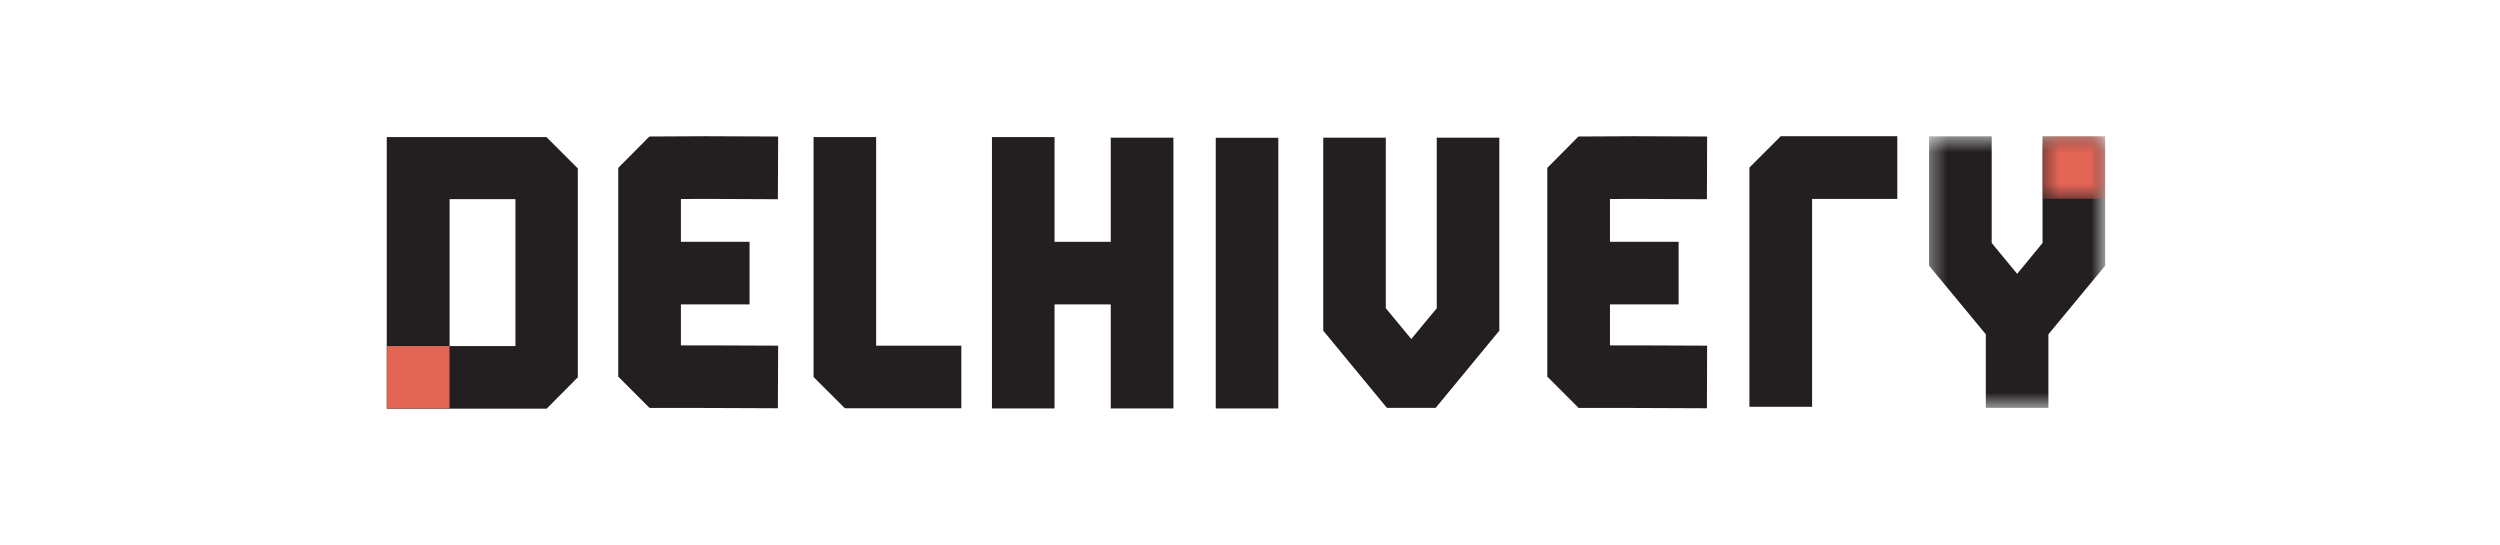 <svg width="156" height="34" viewBox="0 0 156 34" fill="none" xmlns="http://www.w3.org/2000/svg">
<mask id="mask0_66_4685" style="mask-type:luminance" maskUnits="userSpaceOnUse" x="120" y="8" width="12" height="18">
<path d="M120.332 8.5H131.364V25.46H120.332V8.5Z" fill="white"/>
</mask>
<g mask="url(#mask0_66_4685)">
<path d="M131.365 8.506H127.454V15.163L125.871 17.088L124.282 15.163V8.506H120.371V16.575L123.915 20.86V25.451H127.821V20.86L131.365 16.575V8.506Z" fill="#231F20"/>
</g>
<path d="M75.863 8.598H79.768V25.488H75.863V8.598Z" fill="#231F20"/>
<path d="M113.075 25.384H109.164V10.456L111.12 8.5H118.391V12.412H113.075V25.384Z" fill="#231F20"/>
<path d="M100.462 21.551V18.996H104.746V15.09H100.462V12.418L101.978 12.412L106.512 12.431L106.524 8.518L101.984 8.5L98.494 8.518L96.551 10.475V23.501L98.507 25.457H101.965L106.512 25.475L106.524 21.569L101.972 21.551H100.462Z" fill="#231F20"/>
<path d="M89.653 19.234L88.064 21.154L86.475 19.234V8.592H82.57V20.634L86.543 25.451H89.585L93.558 20.634V8.592H89.653V19.234Z" fill="#231F20"/>
<path d="M32.163 21.593H28.056V12.424H32.163V21.593ZM30.653 8.555H24.133V25.5H34.112L36.056 23.543V10.511L34.1 8.555H30.653Z" fill="#231F20"/>
<path d="M44.005 12.412L48.539 12.431L48.557 8.518L44.011 8.5L40.522 8.518L38.578 10.475V23.501L40.534 25.457H43.993L48.539 25.475L48.557 21.569L44.005 21.551H42.489V18.996H46.773V15.09H42.489V12.418L44.005 12.412Z" fill="#231F20"/>
<path d="M54.671 8.555H50.766V23.525L52.721 25.475H59.987V21.569H54.671V8.555Z" fill="#231F20"/>
<path d="M69.311 8.591V15.089H65.803V8.555H61.898V25.487H65.803V18.995H69.311V25.487H73.222V8.591H69.311Z" fill="#231F20"/>
<path d="M24.156 21.594H28.049V25.488H24.156V21.594Z" fill="#E36556"/>
<mask id="mask1_66_4685" style="mask-type:luminance" maskUnits="userSpaceOnUse" x="127" y="8" width="5" height="5">
<path d="M127.453 8.5H131.361V12.402H127.453V8.5Z" fill="white"/>
</mask>
<g mask="url(#mask1_66_4685)">
<path d="M127.461 8.506H131.354V12.4H127.461V8.506Z" fill="#E36556"/>
</g>
</svg>

